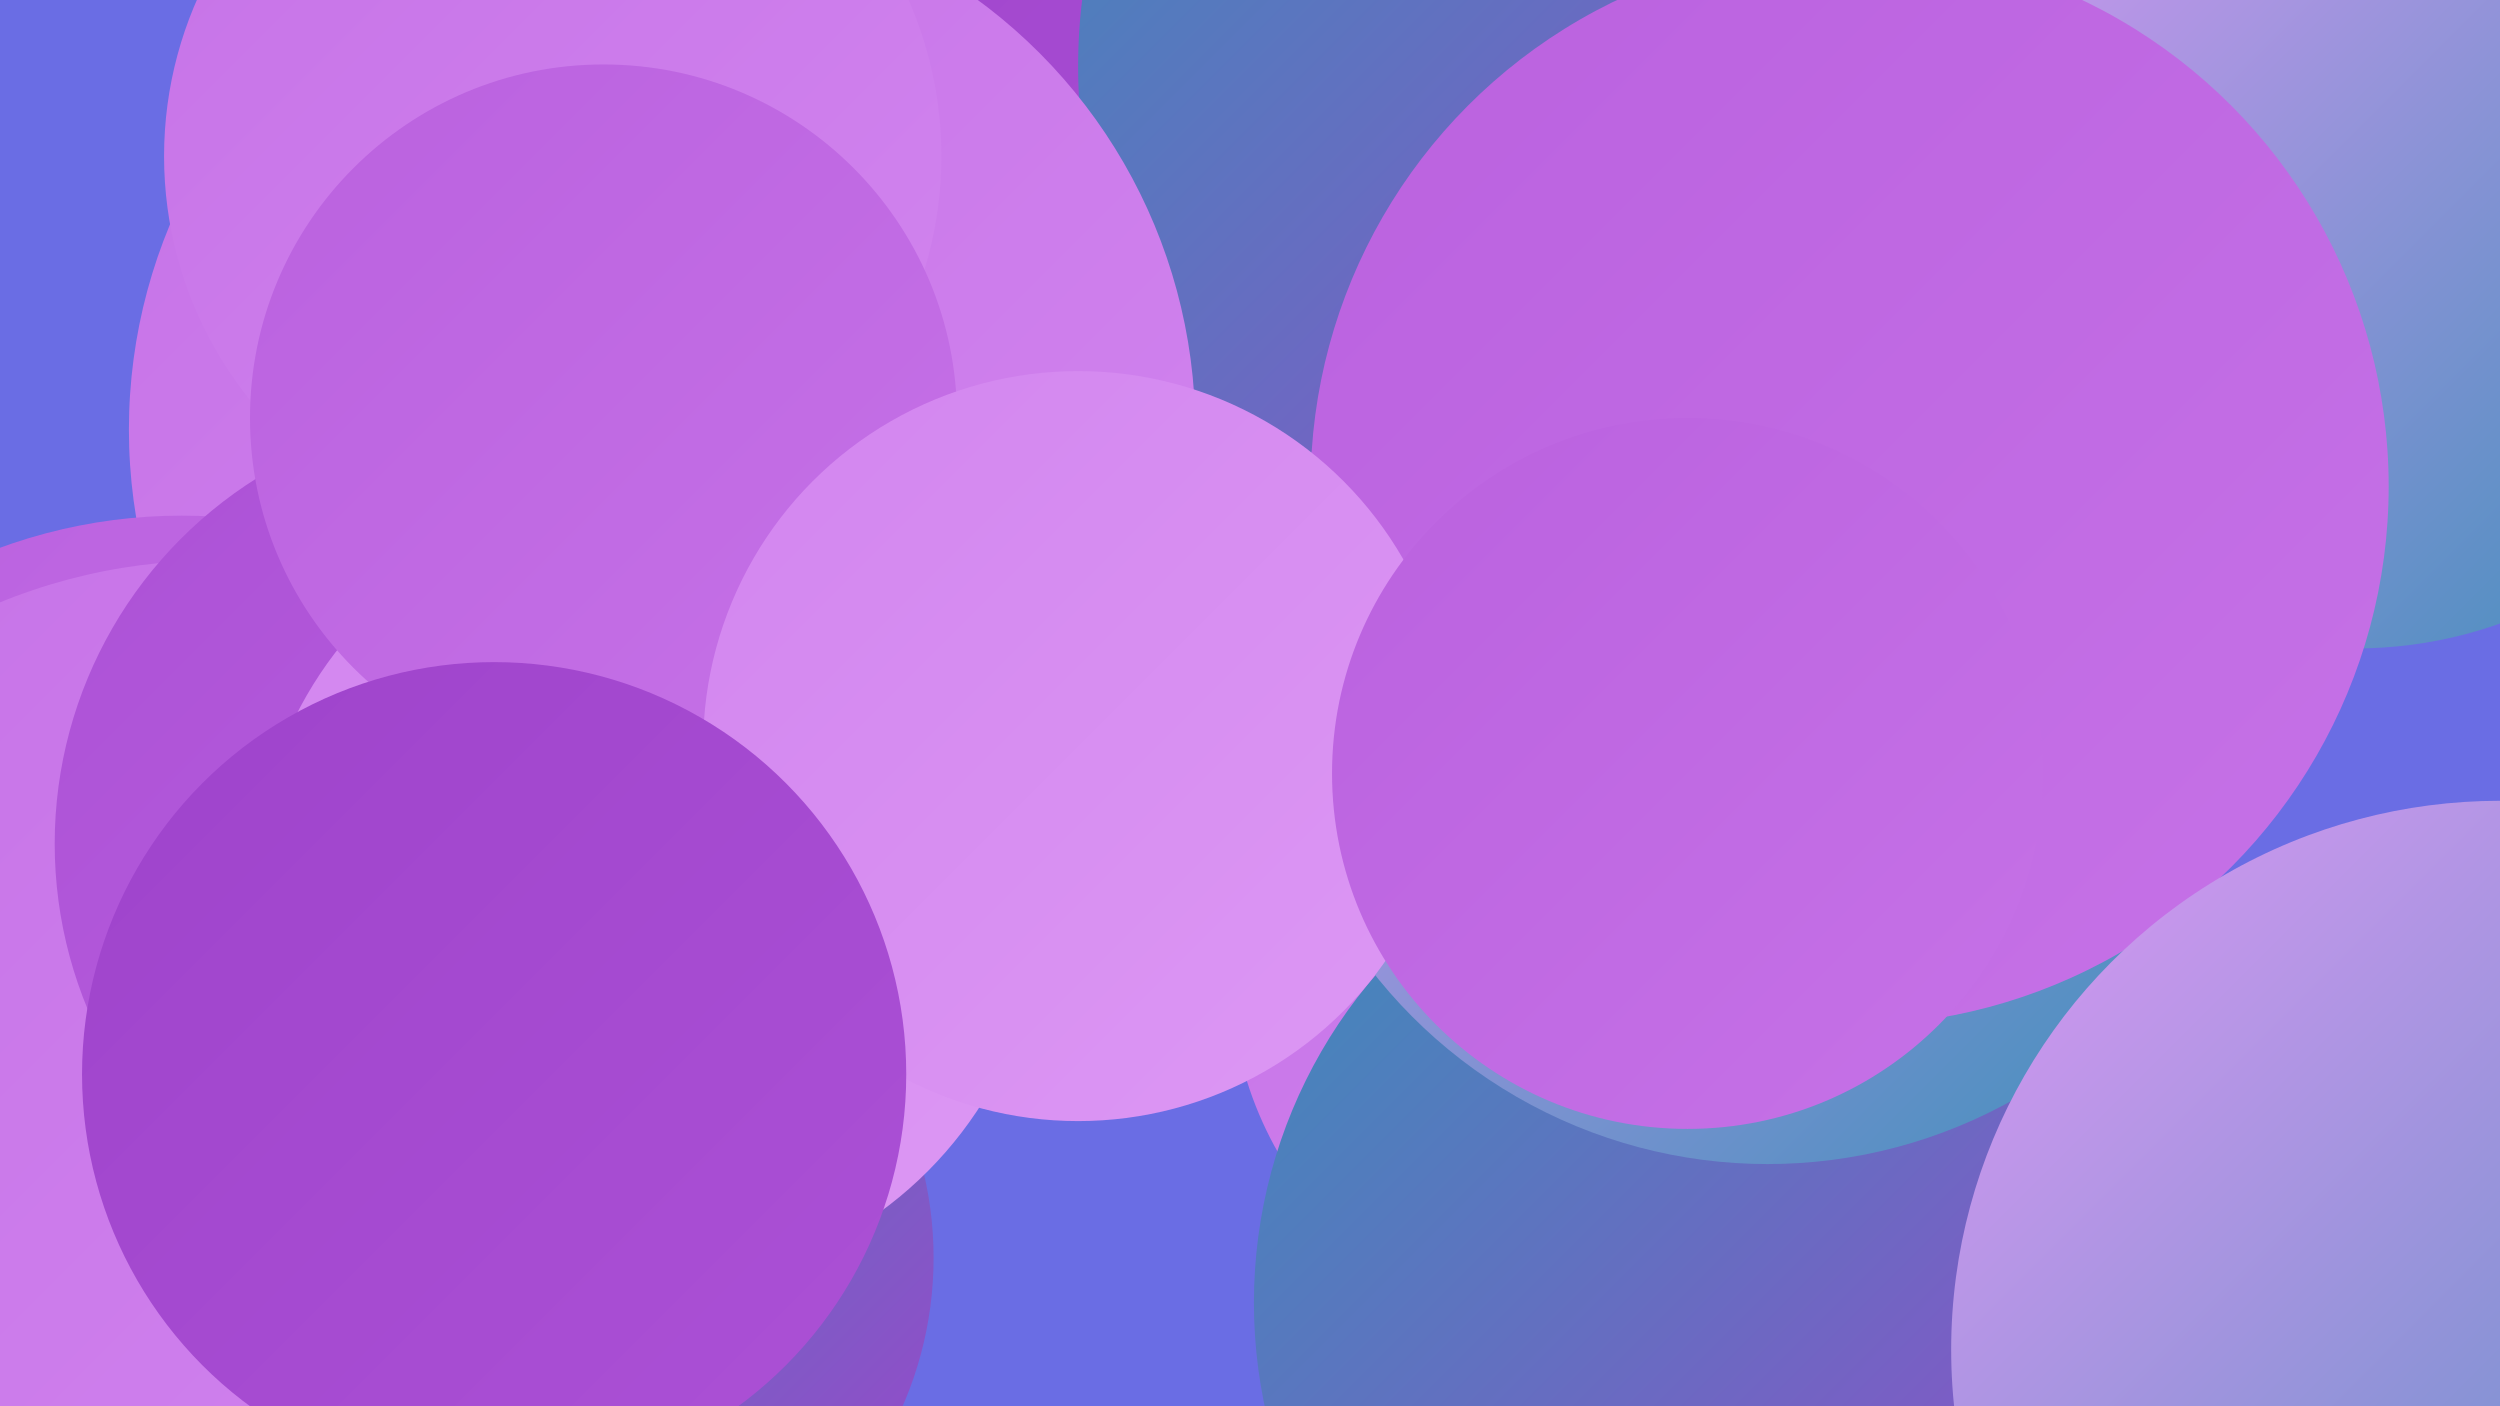 <?xml version="1.0" encoding="UTF-8"?><svg width="1280" height="720" xmlns="http://www.w3.org/2000/svg"><defs><linearGradient id="grad0" x1="0%" y1="0%" x2="100%" y2="100%"><stop offset="0%" style="stop-color:#3a8eb9;stop-opacity:1" /><stop offset="100%" style="stop-color:#9e43cb;stop-opacity:1" /></linearGradient><linearGradient id="grad1" x1="0%" y1="0%" x2="100%" y2="100%"><stop offset="0%" style="stop-color:#9e43cb;stop-opacity:1" /><stop offset="100%" style="stop-color:#ac51d6;stop-opacity:1" /></linearGradient><linearGradient id="grad2" x1="0%" y1="0%" x2="100%" y2="100%"><stop offset="0%" style="stop-color:#ac51d6;stop-opacity:1" /><stop offset="100%" style="stop-color:#ba61df;stop-opacity:1" /></linearGradient><linearGradient id="grad3" x1="0%" y1="0%" x2="100%" y2="100%"><stop offset="0%" style="stop-color:#ba61df;stop-opacity:1" /><stop offset="100%" style="stop-color:#c672e7;stop-opacity:1" /></linearGradient><linearGradient id="grad4" x1="0%" y1="0%" x2="100%" y2="100%"><stop offset="0%" style="stop-color:#c672e7;stop-opacity:1" /><stop offset="100%" style="stop-color:#d285ef;stop-opacity:1" /></linearGradient><linearGradient id="grad5" x1="0%" y1="0%" x2="100%" y2="100%"><stop offset="0%" style="stop-color:#d285ef;stop-opacity:1" /><stop offset="100%" style="stop-color:#dd98f4;stop-opacity:1" /></linearGradient><linearGradient id="grad6" x1="0%" y1="0%" x2="100%" y2="100%"><stop offset="0%" style="stop-color:#dd98f4;stop-opacity:1" /><stop offset="100%" style="stop-color:#3a8eb9;stop-opacity:1" /></linearGradient></defs><rect width="1280" height="720" fill="#6a6de4" /><circle cx="577" cy="55" r="272" fill="url(#grad1)" /><circle cx="816" cy="498" r="186" fill="url(#grad4)" /><circle cx="899" cy="667" r="257" fill="url(#grad0)" /><circle cx="1156" cy="38" r="221" fill="url(#grad5)" /><circle cx="288" cy="644" r="190" fill="url(#grad0)" /><circle cx="837" cy="34" r="285" fill="url(#grad0)" /><circle cx="339" cy="220" r="273" fill="url(#grad4)" /><circle cx="905" cy="339" r="257" fill="url(#grad6)" /><circle cx="93" cy="535" r="271" fill="url(#grad3)" /><circle cx="109" cy="575" r="288" fill="url(#grad4)" /><circle cx="1206" cy="111" r="221" fill="url(#grad6)" /><circle cx="249" cy="432" r="221" fill="url(#grad2)" /><circle cx="283" cy="80" r="199" fill="url(#grad4)" /><circle cx="332" cy="457" r="202" fill="url(#grad5)" /><circle cx="309" cy="214" r="181" fill="url(#grad3)" /><circle cx="947" cy="249" r="276" fill="url(#grad3)" /><circle cx="552" cy="382" r="192" fill="url(#grad5)" /><circle cx="253" cy="550" r="211" fill="url(#grad1)" /><circle cx="864" cy="396" r="182" fill="url(#grad3)" /><circle cx="1280" cy="691" r="281" fill="url(#grad6)" /></svg>